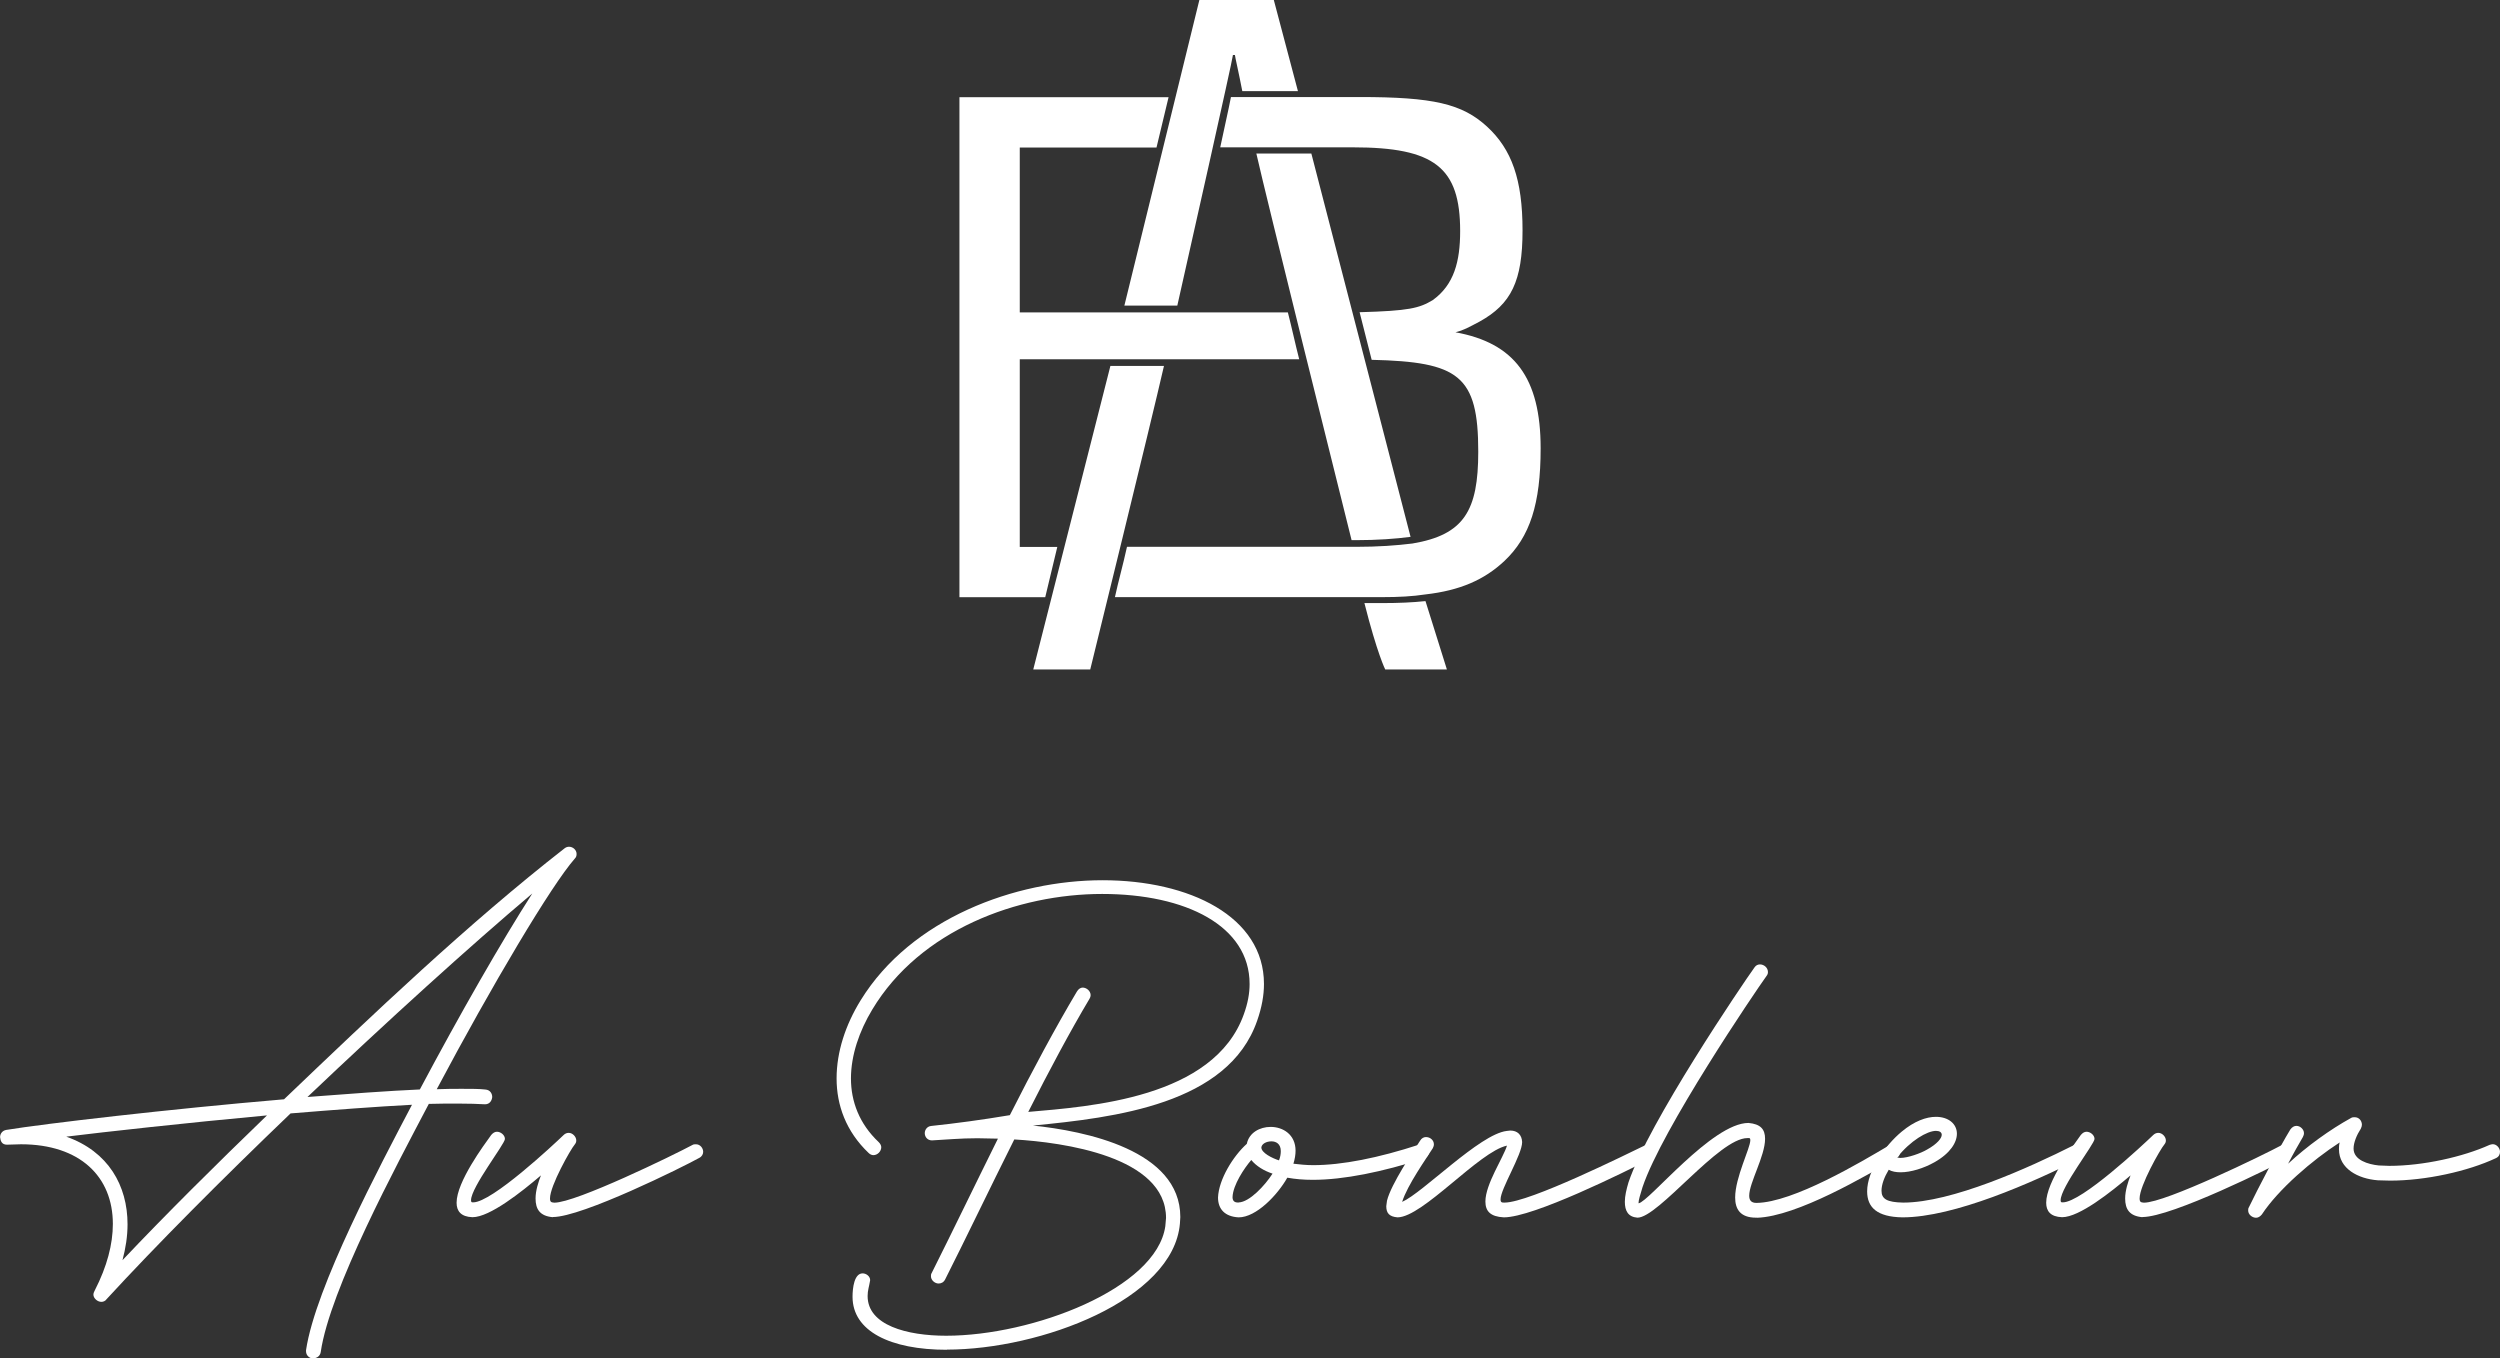 <svg width="381" height="207" viewBox="0 0 381 207" fill="none" xmlns="http://www.w3.org/2000/svg">
<rect x="0" y="0" width="381" height="207" fill="#333333" stroke="none"/>
<g clip-path="url(#clip0_5_4)">
<path d="M47.728 207C48.224 207 48.768 206.722 48.877 206.069C50.256 196.516 60.416 177.629 65.351 168.234C66.947 168.185 68.423 168.185 69.741 168.185C71.555 168.185 72.765 168.234 73.914 168.294C74.628 168.294 74.954 167.75 75.015 167.194C75.015 166.65 74.688 166.093 73.975 166.045C73.043 165.936 71.834 165.936 70.406 165.936C69.257 165.936 67.987 165.936 66.56 165.997C75.015 150.072 84.026 134.921 87.594 130.858C87.811 130.64 87.872 130.422 87.872 130.144C87.872 129.54 87.328 129.044 86.723 129.044C86.505 129.044 86.287 129.104 86.07 129.262C71.35 140.737 56.848 154.57 43.289 167.532C25.775 169.02 6.604 171.269 0.943 172.2C0.339 172.309 0.012 172.804 0.012 173.3C0.073 173.905 0.29 174.449 1.052 174.449L3.193 174.388C12.204 174.388 17.199 179.334 17.199 186.528C17.199 189.6 16.317 193.01 14.454 196.637C14.345 196.855 14.236 197.073 14.236 197.302C14.236 197.846 14.841 198.403 15.446 198.403C15.724 198.403 16.05 198.294 16.268 197.967C23.743 189.842 33.782 179.745 44.281 169.685C50.933 169.14 57.416 168.645 62.786 168.367C57.948 177.593 48.066 196.154 46.639 205.767V205.936C46.639 206.589 47.196 207.036 47.74 207.036L47.728 207ZM46.845 167.194C59.037 155.61 71.555 144.243 81.123 136.166C76.502 143.361 70.08 154.558 63.984 166.033C59.097 166.25 53.159 166.698 46.845 167.182V167.194ZM18.663 192.067C19.159 190.204 19.437 188.391 19.437 186.577C19.437 180.7 16.522 175.489 10.1 173.227C15.869 172.514 28.23 171.136 40.688 169.987C32.887 177.508 25.206 185.138 18.663 192.054V192.067Z" fill="white"/>
<path d="M84.255 185.476C88.706 185.476 104.092 177.847 106.559 176.468C106.994 176.25 107.164 175.863 107.164 175.537C107.164 174.993 106.728 174.388 106.063 174.388C105.894 174.388 105.676 174.388 105.519 174.497C102.664 176.033 87.775 183.288 84.485 183.288C84.05 183.24 83.82 183.24 83.82 182.635C83.82 180.712 86.953 175.162 87.606 174.4C87.775 174.183 87.823 174.013 87.823 173.796C87.823 173.252 87.279 172.647 86.674 172.647C86.396 172.647 86.118 172.756 85.9 172.974C84.304 174.509 74.966 183.24 72.112 183.24C71.894 183.24 71.785 183.24 71.785 182.913C71.785 180.93 76.95 174.34 76.95 173.578C76.95 172.974 76.297 172.478 75.74 172.478C75.414 172.478 75.136 172.647 74.857 172.974C73.757 174.509 69.584 180.108 69.584 183.3C69.584 184.57 70.249 185.44 72.003 185.501C74.64 185.501 79.478 181.655 82.441 179.128C82.054 180.12 81.619 181.438 81.619 182.647C81.619 184.292 82.284 185.331 84.255 185.501V185.476Z" fill="white"/>
<path d="M144.284 205.682C158.617 205.682 178.828 198.052 179.82 186.468L179.88 185.477C179.88 175.259 165.318 172.357 157.419 171.535C169.89 170.325 187.186 168.294 191.589 155.561C192.302 153.53 192.629 151.668 192.629 149.963C192.629 139.697 181.32 134.147 168.027 134.147C154.734 134.147 138.865 139.963 131.173 152.43C128.863 156.166 127.496 160.289 127.496 164.352C127.496 168.415 128.923 172.429 132.382 175.718C132.6 175.936 132.878 176.045 133.096 176.045C133.761 176.045 134.305 175.44 134.305 174.836C134.305 174.618 134.197 174.34 133.918 174.062C130.955 171.269 129.685 167.859 129.685 164.352C129.685 160.845 130.943 157.157 132.927 153.868C140.232 141.68 155.17 136.239 167.967 136.239C180.763 136.239 190.439 141.124 190.439 149.963C190.439 151.39 190.161 152.925 189.557 154.582C184.997 167.375 166.104 168.633 156.706 169.455C159.839 163.252 163.128 157.097 166.043 152.212C166.152 152.043 166.213 151.825 166.213 151.668C166.213 151.003 165.56 150.507 165.003 150.507C164.677 150.507 164.35 150.725 164.12 151.112C160.939 156.444 157.311 163.191 153.9 169.951C149.666 170.664 145.602 171.208 141.925 171.595C141.272 171.656 140.934 172.2 140.934 172.695C140.934 173.24 141.321 173.796 142.034 173.796C144.236 173.687 146.268 173.469 148.953 173.469L152.085 173.53C148.457 180.833 145.215 187.581 141.986 194.013C141.877 194.183 141.877 194.34 141.877 194.509C141.877 195.114 142.482 195.609 143.038 195.609C143.425 195.609 143.8 195.44 144.03 195.005C147.272 188.584 150.84 181.111 154.577 173.651C161.991 174.086 177.703 176.238 177.703 185.622L177.594 186.879C176.228 196.383 157.335 203.566 144.199 203.566C138.212 203.566 132.225 201.97 132.225 197.52C132.225 196.637 132.443 196.142 132.612 195.102C132.612 194.497 132.007 194.062 131.463 194.062C130.193 194.062 129.927 196.262 129.927 197.629C129.927 202.852 135.636 205.706 144.32 205.706L144.284 205.682Z" fill="white"/>
<path d="M188.77 185.525C191.456 185.525 194.697 182.115 196.185 179.479C197.394 179.697 198.652 179.805 200.079 179.805C204.809 179.805 210.687 178.596 217.001 176.565C217.497 176.396 217.775 175.96 217.775 175.525C217.666 174.872 217.388 174.376 216.674 174.376L216.287 174.437C210.082 176.468 204.53 177.569 200.14 177.569C199.039 177.569 198.047 177.46 197.116 177.351C197.334 176.637 197.443 175.972 197.443 175.368C197.443 172.901 195.52 171.74 193.645 171.74C192 171.74 190.355 172.623 190.016 174.316C187.924 176.19 185.734 179.757 185.626 182.502C185.626 184.316 186.726 185.416 188.758 185.525H188.77ZM194.927 176.843C193.887 176.517 192.23 175.694 192.23 174.872C192.29 174.316 193.004 173.941 193.766 173.941C194.479 173.941 195.193 174.328 195.193 175.428C195.193 175.815 195.132 176.311 194.915 176.855L194.927 176.843ZM188.77 183.264H188.662C188.057 183.264 187.839 182.937 187.839 182.442C187.9 180.579 189.653 177.992 190.694 176.783C191.456 177.714 192.617 178.427 193.935 178.862C192.774 180.676 190.415 183.203 188.77 183.252V183.264Z" fill="white"/>
<path d="M229.193 185.525C233.692 185.525 247.529 178.657 251.714 176.516C252.149 176.299 252.367 175.912 252.367 175.585C252.367 174.92 251.871 174.376 251.267 174.376C251.097 174.376 250.94 174.437 250.71 174.545C247.965 175.863 233.087 183.276 229.289 183.276C228.902 183.276 228.685 183.276 228.685 182.78C228.685 181.184 231.975 175.972 231.975 174.05C231.926 172.949 231.261 172.296 230.16 172.296L229.616 172.357C225.492 172.853 216.88 181.752 213.687 183.167C214.461 180.64 217.424 176.468 218.355 174.993C218.464 174.775 218.525 174.606 218.525 174.388C218.525 173.784 217.98 173.288 217.315 173.288C216.989 173.288 216.65 173.457 216.432 173.832C215.44 175.368 211.981 180.47 211.376 182.998L211.268 183.82C211.268 184.92 211.763 185.416 212.973 185.525C216.819 185.525 225.443 175.477 229.664 174.594C229.12 176.408 226.375 180.47 226.375 183.106C226.375 184.594 227.137 185.416 229.181 185.525H229.193Z" fill="white"/>
<path d="M267.801 185.585C273.897 185.368 284.335 179.213 289.004 176.516C289.391 176.299 289.548 175.972 289.548 175.634C289.548 175.029 289.113 174.425 288.447 174.425C288.23 174.425 288.06 174.473 287.843 174.594C283.67 177.061 273.292 183.264 267.68 183.324C266.857 183.324 266.579 182.889 266.579 182.224C266.579 180.253 268.998 176.19 268.998 173.554C268.998 172.067 268.285 171.305 266.47 171.136C260.919 171.136 251.303 183.167 249.718 183.385V183.276C249.718 182.949 249.936 182.127 250.323 180.918C253.286 172.079 267.51 151.099 269.216 148.741C269.385 148.524 269.434 148.355 269.434 148.137C269.434 147.472 268.829 146.976 268.224 146.976C267.946 146.976 267.619 147.085 267.402 147.411C265.539 149.999 251.254 171.075 248.182 180.192C247.856 181.293 247.626 182.284 247.626 183.155C247.626 184.533 248.122 185.464 249.549 185.573C252.742 185.573 261.959 173.445 266.301 173.445H266.579C266.688 173.445 266.748 173.554 266.748 173.772C266.748 174.981 264.438 179.431 264.438 182.502C264.438 184.255 265.2 185.573 267.619 185.573H267.789L267.801 185.585Z" fill="white"/>
<path d="M289.935 185.525C297.797 185.525 309.711 180.253 317.125 176.517C317.56 176.299 317.778 175.912 317.778 175.585C317.778 174.981 317.234 174.376 316.629 174.376C316.46 174.376 316.302 174.376 316.133 174.485C309.057 178.052 297.41 183.276 290.044 183.276C287.576 183.228 286.742 182.732 286.742 181.462C286.742 180.531 287.177 179.37 287.842 178.27C288.338 178.548 288.943 178.657 289.657 178.657C291.193 178.657 293.176 178.052 294.821 177.121C297.24 175.755 298.232 174.098 298.232 172.78C298.232 171.293 296.962 170.205 295.039 170.205C293.563 170.205 291.749 170.858 289.826 172.454C287.25 174.594 284.552 178.439 284.552 181.571C284.552 183.989 286.04 185.464 289.935 185.525ZM289.608 176.468L289.112 176.408C291.144 173.832 293.721 172.345 295.039 172.345C295.595 172.345 295.922 172.563 295.922 172.949C295.922 173.445 295.269 174.316 293.672 175.199C292.741 175.755 290.757 176.468 289.608 176.468Z" fill="white"/>
<path d="M326.511 185.476C330.962 185.476 346.347 177.847 348.815 176.468C349.25 176.25 349.419 175.863 349.419 175.537C349.419 174.993 348.984 174.388 348.319 174.388C348.149 174.388 347.932 174.388 347.774 174.497C344.92 176.033 330.031 183.288 326.741 183.288C326.305 183.24 326.076 183.24 326.076 182.635C326.076 180.712 329.208 175.162 329.861 174.4C330.031 174.183 330.079 174.013 330.079 173.796C330.079 173.252 329.535 172.647 328.93 172.647C328.652 172.647 328.386 172.756 328.156 172.974C326.559 174.509 317.234 183.24 314.367 183.24C314.15 183.24 314.041 183.24 314.041 182.913C314.041 180.93 319.205 174.34 319.205 173.578C319.205 172.974 318.552 172.478 317.996 172.478C317.669 172.478 317.391 172.647 317.113 172.974C316.012 174.509 311.839 180.108 311.839 183.3C311.839 184.57 312.493 185.44 314.259 185.501C316.895 185.501 321.733 181.655 324.697 179.128C324.31 180.12 323.874 181.438 323.874 182.647C323.874 184.292 324.539 185.331 326.511 185.501V185.476Z" fill="white"/>
<path d="M343.819 185.585C344.146 185.585 344.424 185.416 344.702 185.09C347.23 181.245 352.395 176.807 356.568 174.11C356.459 174.497 356.459 174.824 356.459 175.15C356.459 178.113 359.374 179.648 362.385 179.878L364.248 179.927C369.691 179.927 376.114 178.5 380.347 176.517C380.843 176.299 381 175.912 381 175.525C381 174.981 380.504 174.376 379.899 174.376C379.73 174.376 379.573 174.437 379.403 174.485C375.388 176.299 369.292 177.677 364.127 177.677L362.531 177.617C360.886 177.448 358.684 176.795 358.684 175.041C358.684 174.11 359.18 172.95 359.785 172.018C359.894 171.801 359.954 171.583 359.954 171.414C359.954 170.809 359.519 170.265 358.854 170.265C358.684 170.265 358.467 170.265 358.309 170.374C355.128 172.127 351.609 174.654 348.706 177.351C349.528 175.755 350.351 174.328 350.955 173.288C351.064 173.07 351.125 172.901 351.125 172.684C351.125 172.139 350.581 171.583 349.976 171.583C349.649 171.583 349.323 171.752 349.044 172.139C347.399 174.824 343.989 181.353 342.731 183.989C342.622 184.159 342.622 184.316 342.622 184.485C342.622 185.09 343.227 185.585 343.831 185.585H343.819Z" fill="white"/>
<path d="M197.806 13.893H189.327C188.819 11.233 188.202 8.585 188.202 8.38H187.9C187.791 9.395 181.259 38.404 179.421 46.578H171.353L182.783 0H194.129L197.806 13.893ZM198.011 54.752H155.412V83.349H161.133L159.294 91.015H146.219V14.812H178.09L176.252 22.479H155.412V47.605H196.269C196.874 49.951 197.394 52.406 197.999 54.752H198.011ZM234.793 68.331C234.793 76.807 233.16 81.813 229.277 85.489C226.217 88.355 222.54 89.987 217.218 90.592C215.271 90.894 213.13 91.003 210.675 91.003H169.914C170.422 88.645 171.148 86.106 171.752 83.337H206.587C210.058 83.337 212.816 83.131 215.271 82.829C223.133 81.499 225.286 77.823 225.286 68.839C225.286 57.194 222.323 55.151 209.042 54.836L207.204 47.581C214.763 47.376 216.299 46.965 218.343 45.743C221.609 43.398 222.528 39.818 222.528 35.224C222.528 25.526 218.646 22.454 206.188 22.454H185.964C186.581 19.492 187.186 16.941 187.597 14.788H207.204C218.44 14.788 222.831 15.816 226.616 19.287C230.39 22.757 232.035 27.352 232.035 35.115C232.035 42.878 230.293 46.348 225.492 49.008C223.75 49.927 223.036 50.338 221.815 50.641C230.801 52.273 234.793 57.581 234.793 68.307V68.331ZM214.981 81.813C212.731 82.116 209.865 82.321 206.599 82.321H205.982C204.035 74.558 192.907 29.831 191.468 23.398H199.85L214.969 81.813H214.981ZM177.389 55.767C175.454 64.244 166.152 102.031 166.152 102.031H157.468L169.225 55.767H177.389ZM207.941 91.922C209.877 99.588 211.11 102.031 211.11 102.031H220.508L217.243 91.608C215.295 91.813 213.154 91.91 210.699 91.91H207.941V91.922Z" fill="white"/>
</g>
<defs>
<clipPath id="clip0_5_4">
<rect width="381" height="207" fill="white"/>
</clipPath>
</defs>
</svg>
